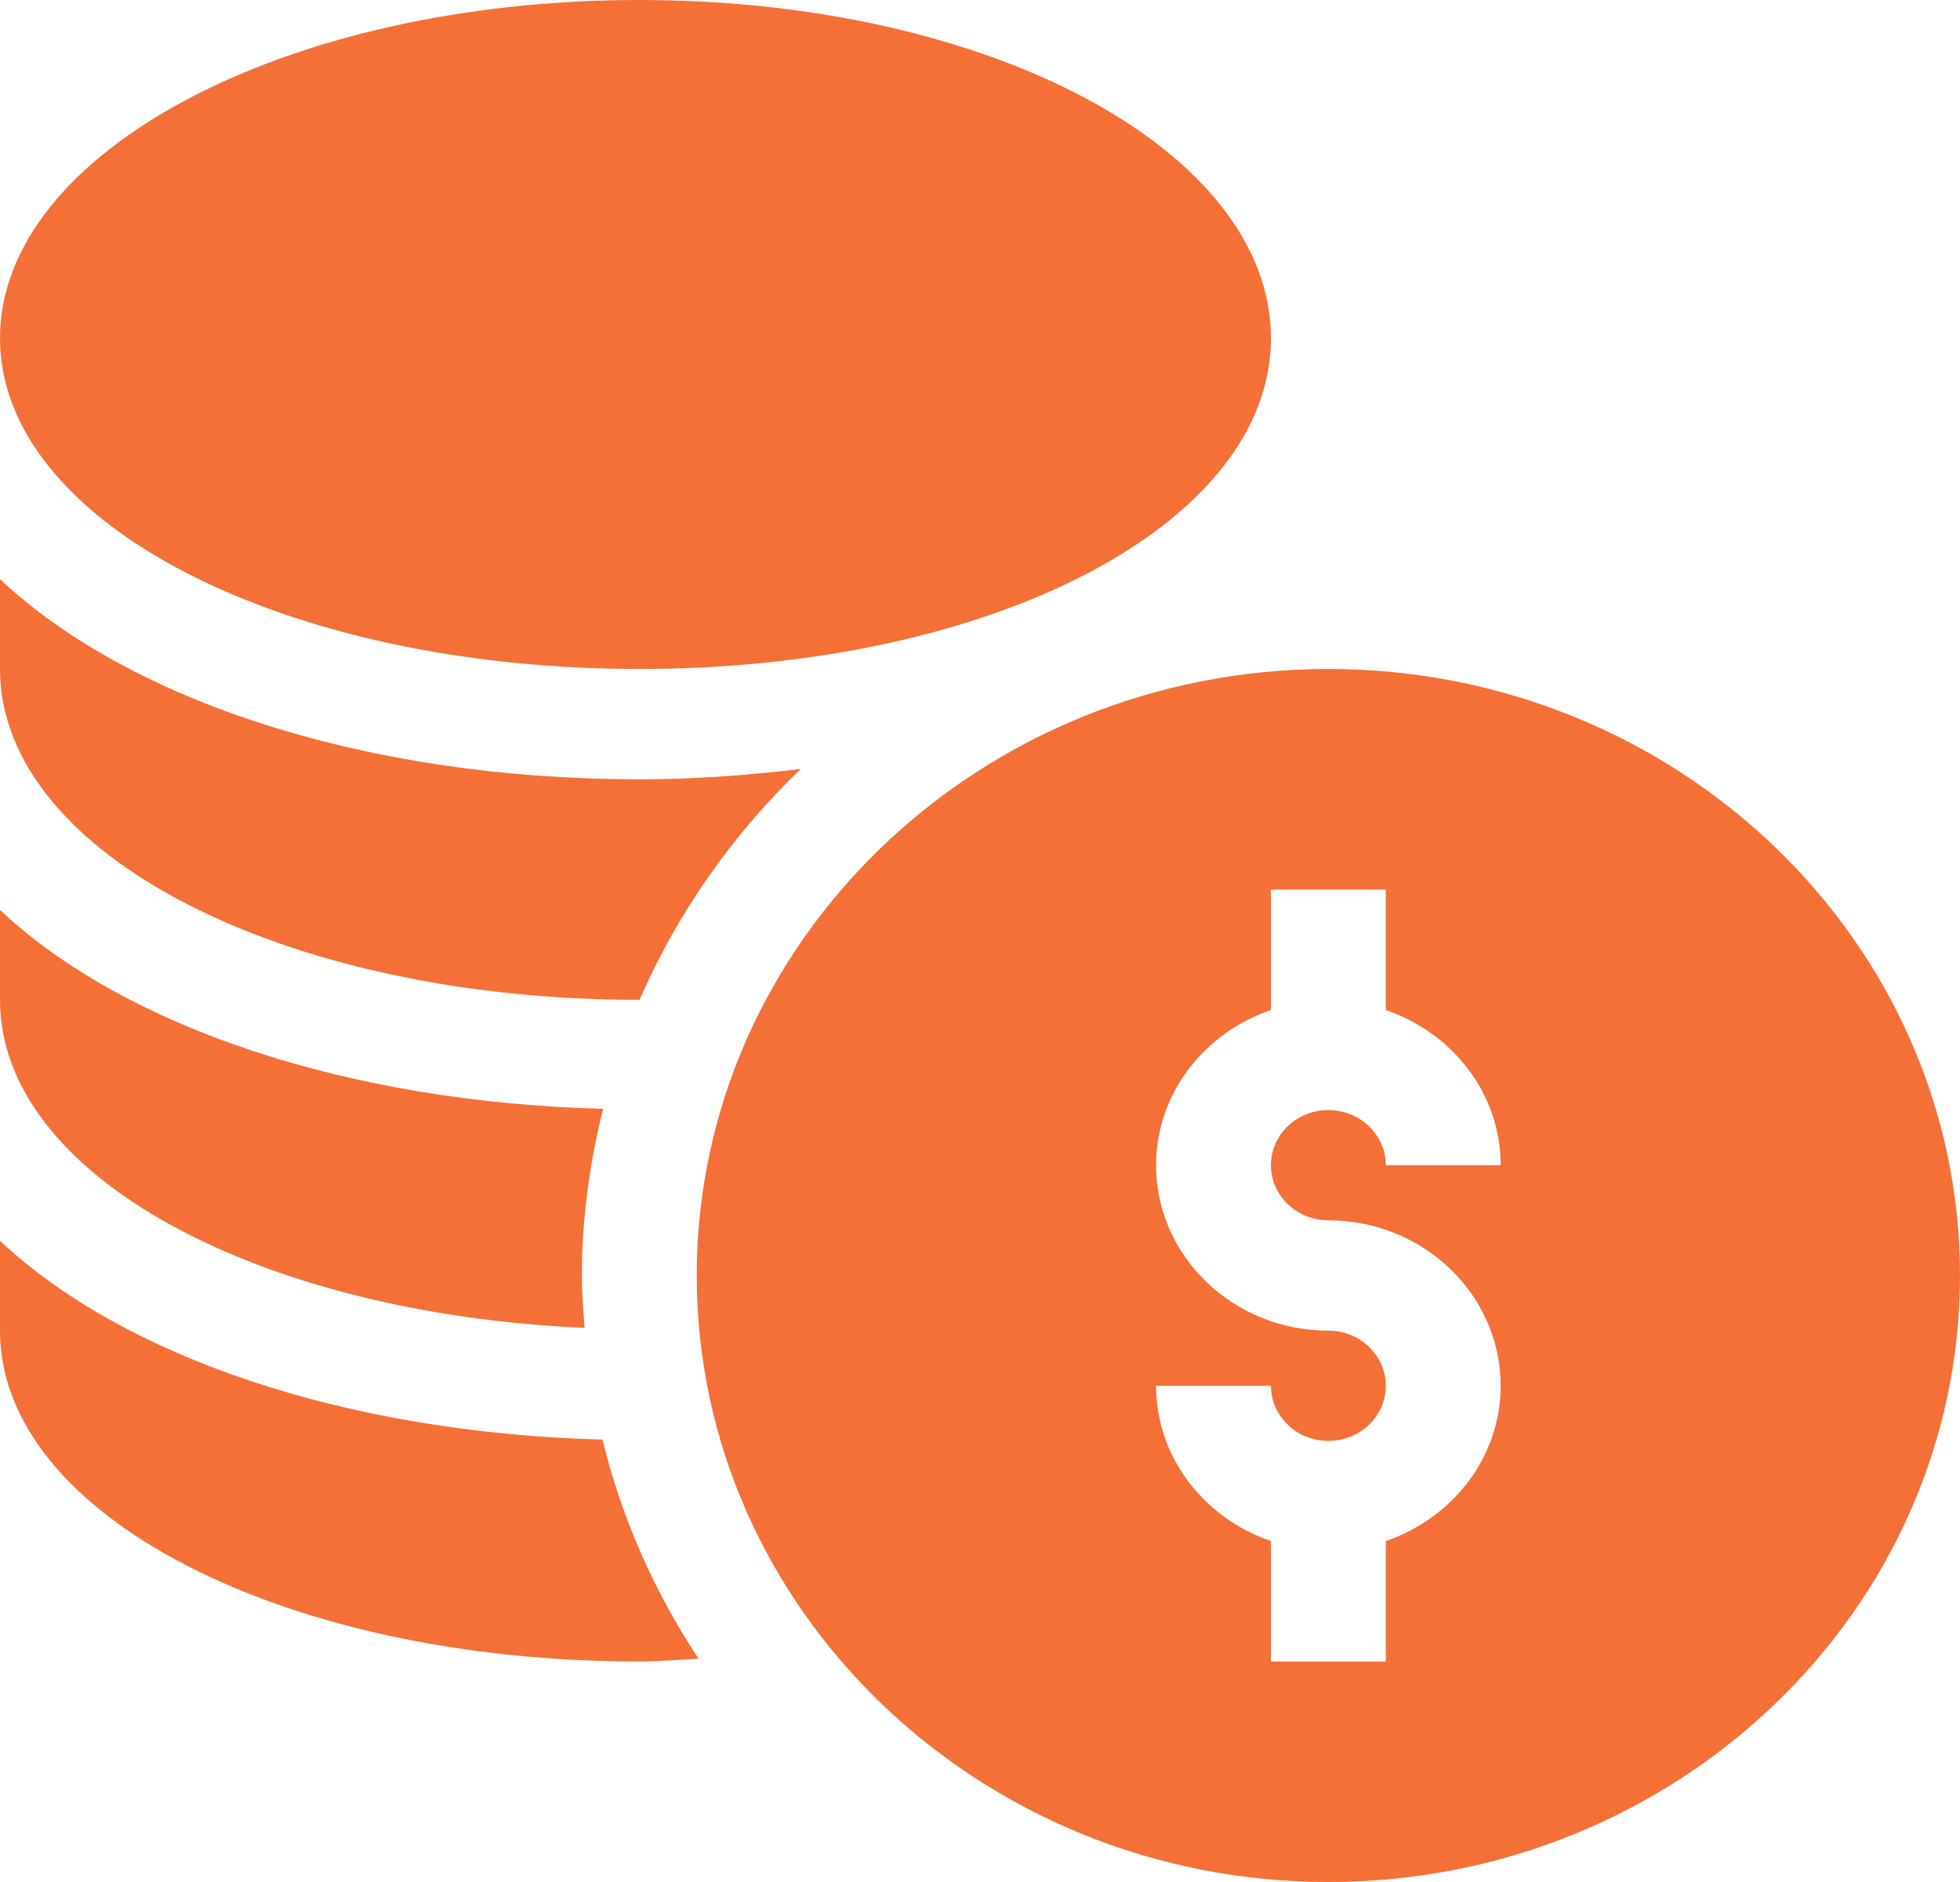 <?xml version="1.0" encoding="UTF-8"?> <svg xmlns="http://www.w3.org/2000/svg" width="25" height="24" viewBox="0 0 25 24" fill="none"><g clip-path="url(#clip0_12112_20851)"><path d="M16.943 8.531C12.501 8.531 8.887 12.001 8.887 16.266C8.887 20.53 12.501 24 16.943 24C21.386 24 25 20.53 25 16.266C25 12.001 21.386 8.531 16.943 8.531ZM16.943 15.562C18.155 15.562 19.141 16.509 19.141 17.672C19.141 18.587 18.526 19.36 17.676 19.652V21.188H16.211V19.652C15.36 19.36 14.746 18.587 14.746 17.672H16.211C16.211 18.06 16.539 18.375 16.943 18.375C17.348 18.375 17.676 18.06 17.676 17.672C17.676 17.284 17.348 16.969 16.943 16.969C15.732 16.969 14.746 16.023 14.746 14.859C14.746 13.944 15.36 13.171 16.211 12.88V11.344H17.676V12.88C18.526 13.171 19.141 13.944 19.141 14.859H17.676C17.676 14.471 17.348 14.156 16.943 14.156C16.539 14.156 16.211 14.471 16.211 14.859C16.211 15.247 16.539 15.562 16.943 15.562Z" fill="#F47037"></path><path d="M8.154 8.531C12.672 8.531 16.211 6.678 16.211 4.312C16.211 1.947 12.672 0 8.154 0C3.637 0 0 1.947 0 4.312C0 6.678 3.637 8.531 8.154 8.531Z" fill="#F47037"></path><path d="M0 15.823V16.969C0 19.334 3.637 21.188 8.154 21.188C8.411 21.188 8.659 21.165 8.911 21.153C8.349 20.305 7.93 19.364 7.684 18.358C4.417 18.272 1.58 17.308 0 15.823Z" fill="#F47037"></path><path d="M7.457 16.933C7.44 16.712 7.422 16.491 7.422 16.266C7.422 15.533 7.522 14.823 7.693 14.14C4.422 14.055 1.582 13.091 0 11.604V12.75C0 14.99 3.284 16.751 7.457 16.933Z" fill="#F47037"></path><path d="M8.154 12.75C8.155 12.75 8.156 12.75 8.157 12.75C8.64 11.642 9.342 10.643 10.214 9.806C9.552 9.886 8.869 9.938 8.154 9.938C4.677 9.938 1.657 8.942 0 7.386V8.531C0 10.897 3.637 12.75 8.154 12.75Z" fill="#F47037"></path></g><defs><clipPath id="clip0_12112_20851"><rect width="25" height="24" fill="white"></rect></clipPath></defs></svg> 